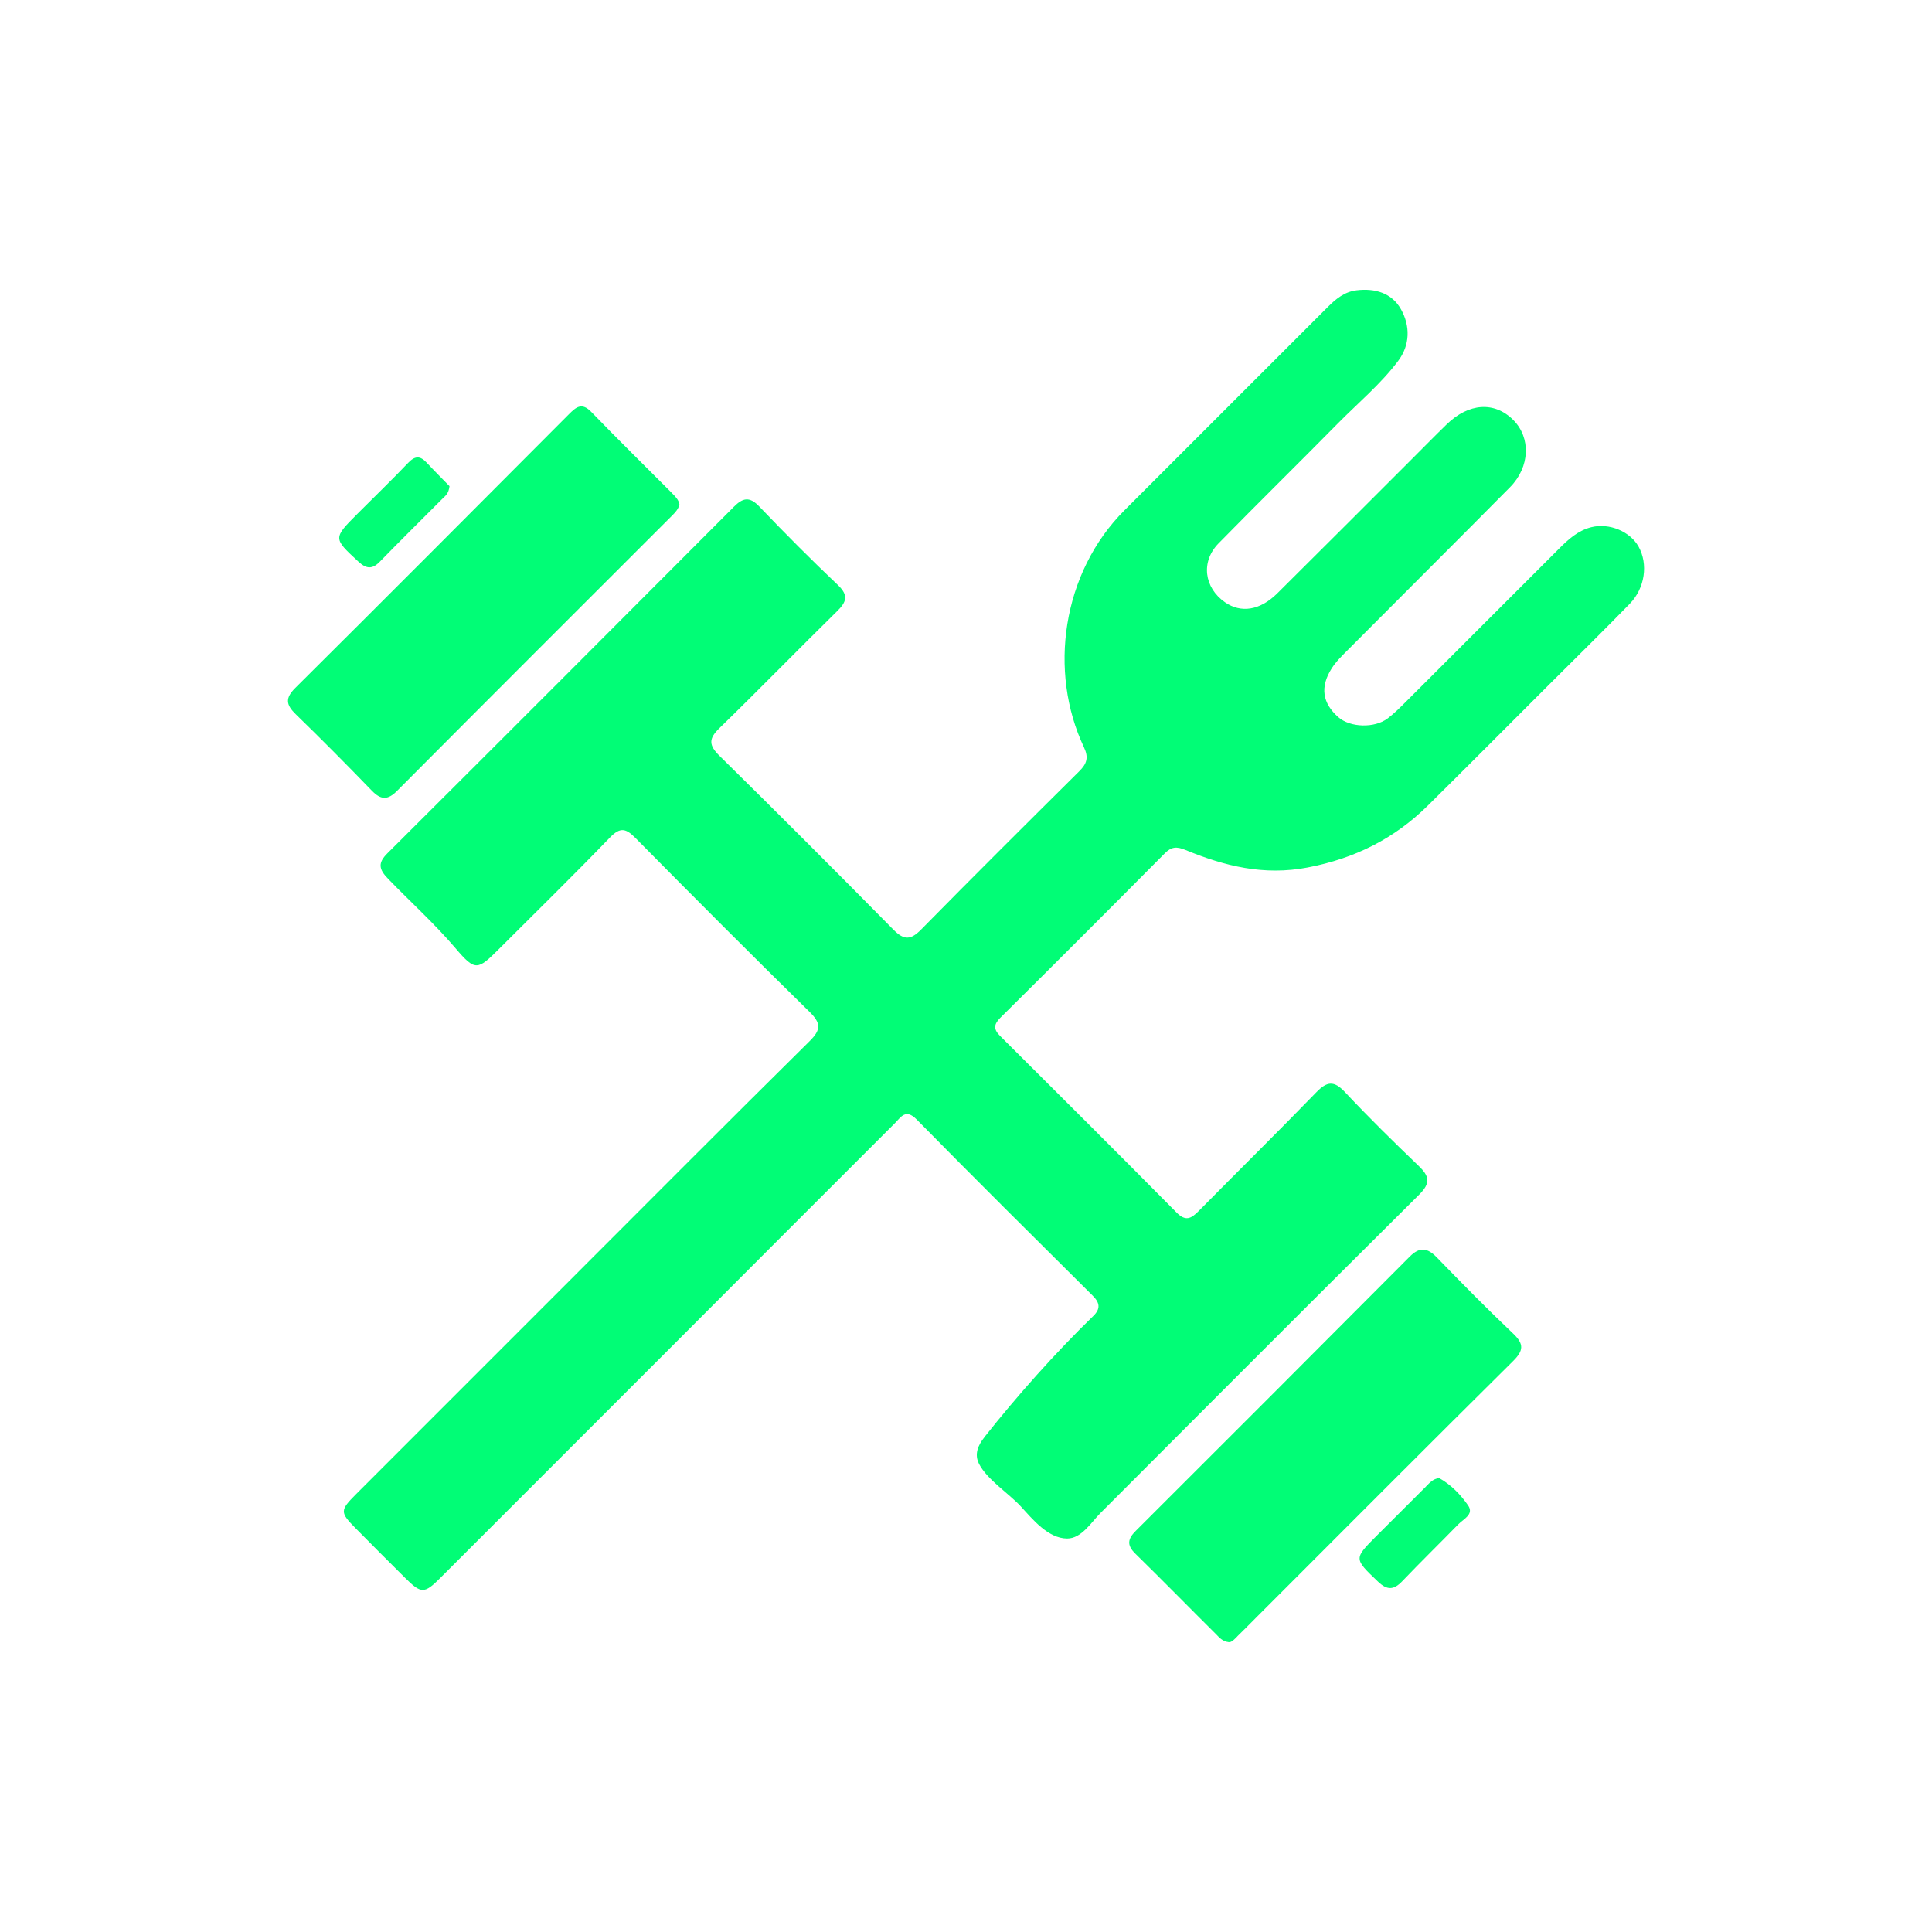 <?xml version="1.0" encoding="UTF-8"?>
<svg id="Capa_1" data-name="Capa 1" xmlns="http://www.w3.org/2000/svg" viewBox="0 0 500 500">
  <defs>
    <style>
      .cls-1 {
        fill: #01FD76;
        stroke-width: 0px;
      }
    </style>
  </defs>
  <path class="cls-1" d="M254.71,372c8.57-10.83,18.33-21.79,28.24-31.43,1.91-1.86,1.7-3.4-.14-5.23-15.24-15.15-30.51-30.29-45.58-45.62-2.85-2.9-4.08-.6-5.6.93-19.81,19.77-39.57,39.59-59.35,59.39-19.47,19.48-38.95,38.96-58.43,58.43-4.02,4.01-4.87,4-8.96-.07-4.29-4.26-8.56-8.54-12.81-12.84-4.12-4.17-4.14-4.65.06-8.86,17.71-17.74,35.44-35.45,53.17-53.18,21.37-21.37,42.69-42.8,64.19-64.05,3.03-2.99,3-4.68-.03-7.64-15.14-14.84-30.11-29.86-45-44.94-2.45-2.48-3.92-2.93-6.61-.15-9.41,9.77-19.12,19.25-28.71,28.84-5.55,5.54-6.15,5.83-11.25-.16-5.45-6.4-11.68-12-17.49-18.02-2.36-2.44-2.67-4.05-.16-6.55,29.95-29.85,59.84-59.77,89.7-89.72,2.34-2.34,4.05-2.66,6.55-.05,6.62,6.92,13.39,13.72,20.34,20.32,2.84,2.7,2.24,4.39-.23,6.81-10.21,10.02-20.18,20.28-30.44,30.25-2.79,2.71-2.76,4.38,0,7.11,15.13,14.89,30.14,29.91,45.05,45.03,2.73,2.77,4.47,2.71,7.17-.04,13.55-13.77,27.24-27.39,40.95-40.99,1.93-1.92,2.44-3.52,1.19-6.16-9.24-19.58-5.72-45.15,10.5-61.37,17.52-17.51,35.02-35.04,52.55-52.54,2.1-2.1,4.34-3.99,7.49-4.37,4.81-.59,9.15.71,11.5,4.91,2.41,4.3,2.39,9.23-.73,13.37-4.53,6.02-10.36,10.86-15.63,16.2-10.24,10.39-20.65,20.6-30.86,31.02-4.63,4.73-3.74,11.47,1.68,15.24,4.12,2.86,9.04,2.13,13.51-2.29,11.31-11.21,22.55-22.49,33.82-33.74,3.34-3.33,6.64-6.71,10.02-10,5.72-5.58,12.39-6,17.24-1.16,4.6,4.59,4.36,12.16-.84,17.42-13.88,14.03-27.88,27.95-41.8,41.94-1.55,1.56-3.19,3.12-4.35,4.95-3.06,4.84-2.39,8.99,1.73,12.62,3.05,2.69,9.39,2.9,12.8.29,1.63-1.25,3.11-2.71,4.57-4.17,13.25-13.23,26.49-26.47,39.73-39.72,2.41-2.42,4.93-4.71,8.35-5.57,4.68-1.17,10.06,1.1,12.26,5.05,2.48,4.46,1.68,10.67-2.28,14.75-6.88,7.07-13.93,13.98-20.91,20.95-10.42,10.41-20.8,20.85-31.27,31.21-8.69,8.61-18.91,13.75-31.16,16.1-11.41,2.19-21.54-.37-31.66-4.53-2.31-.95-3.64-.84-5.37.9-14.11,14.22-28.27,28.39-42.5,42.49-1.8,1.79-1.81,3.04-.08,4.76,15.25,15.19,30.51,30.38,45.65,45.68,2.35,2.38,3.79,1.57,5.71-.37,10.13-10.27,20.41-20.38,30.45-30.74,2.77-2.86,4.58-3.1,7.42-.06,6.15,6.56,12.57,12.86,19.06,19.09,2.76,2.65,3.21,4.41.14,7.46-15.77,15.65-31.49,31.35-47.2,47.07-7.85,7.86-15.7,15.72-23.55,23.58-3.92,3.93-7.85,7.86-11.77,11.79-2.34,2.34-4.84,6.56-8.59,6.55-4.9-.02-8.94-5-11.94-8.27-3.11-3.4-8.81-6.99-10.87-11.1-1.23-2.45-.25-4.74,1.38-6.8ZM320.19,423.51c1.59-1.54,3.14-3.12,4.7-4.68,22.21-22.21,44.37-44.46,66.68-66.57,2.75-2.73,2.88-4.43.03-7.13-6.74-6.39-13.26-13.01-19.72-19.68-2.43-2.51-4.42-2.87-7.02-.26-23.59,23.7-47.23,47.35-70.9,70.97-2.08,2.07-2.43,3.67-.16,5.9,7.05,6.9,13.95,13.96,20.95,20.91.81.8,1.56,1.81,3.26,2.02.79.07,1.48-.78,2.2-1.48ZM173.93,127.63c-6.97-7-14.03-13.9-20.89-21.01-2.45-2.54-3.92-1.3-5.77.55-23.58,23.65-47.15,47.32-70.84,70.86-2.75,2.73-2.35,4.42.16,6.86,6.66,6.46,13.18,13.05,19.63,19.72,2.34,2.42,4.11,2.52,6.56.05,23.67-23.79,47.41-47.5,71.15-71.22.84-.84,1.64-1.69,1.91-2.9-.22-1.24-1.09-2.07-1.92-2.9ZM110.39,119.7c-1.67-1.79-3.01-1.74-4.75.08-4.26,4.47-8.71,8.75-13.07,13.12-6.42,6.44-6.35,6.38.16,12.42,2.05,1.9,3.58,2.09,5.58.03,5.33-5.48,10.77-10.84,16.16-16.25.71-.72,1.65-1.29,1.86-3.28-1.72-1.77-3.87-3.9-5.94-6.12ZM369.05,384.71c-4.26,4.27-8.55,8.51-12.81,12.78-5.93,5.95-5.85,5.87.38,11.83,2.32,2.22,4.04,2.24,6.24-.06,4.77-4.99,9.72-9.82,14.54-14.76,1.33-1.37,4.13-2.58,2.56-4.87-1.96-2.85-4.48-5.42-7.51-7.11-1.62.21-2.47,1.25-3.41,2.18Z"/>
</svg>